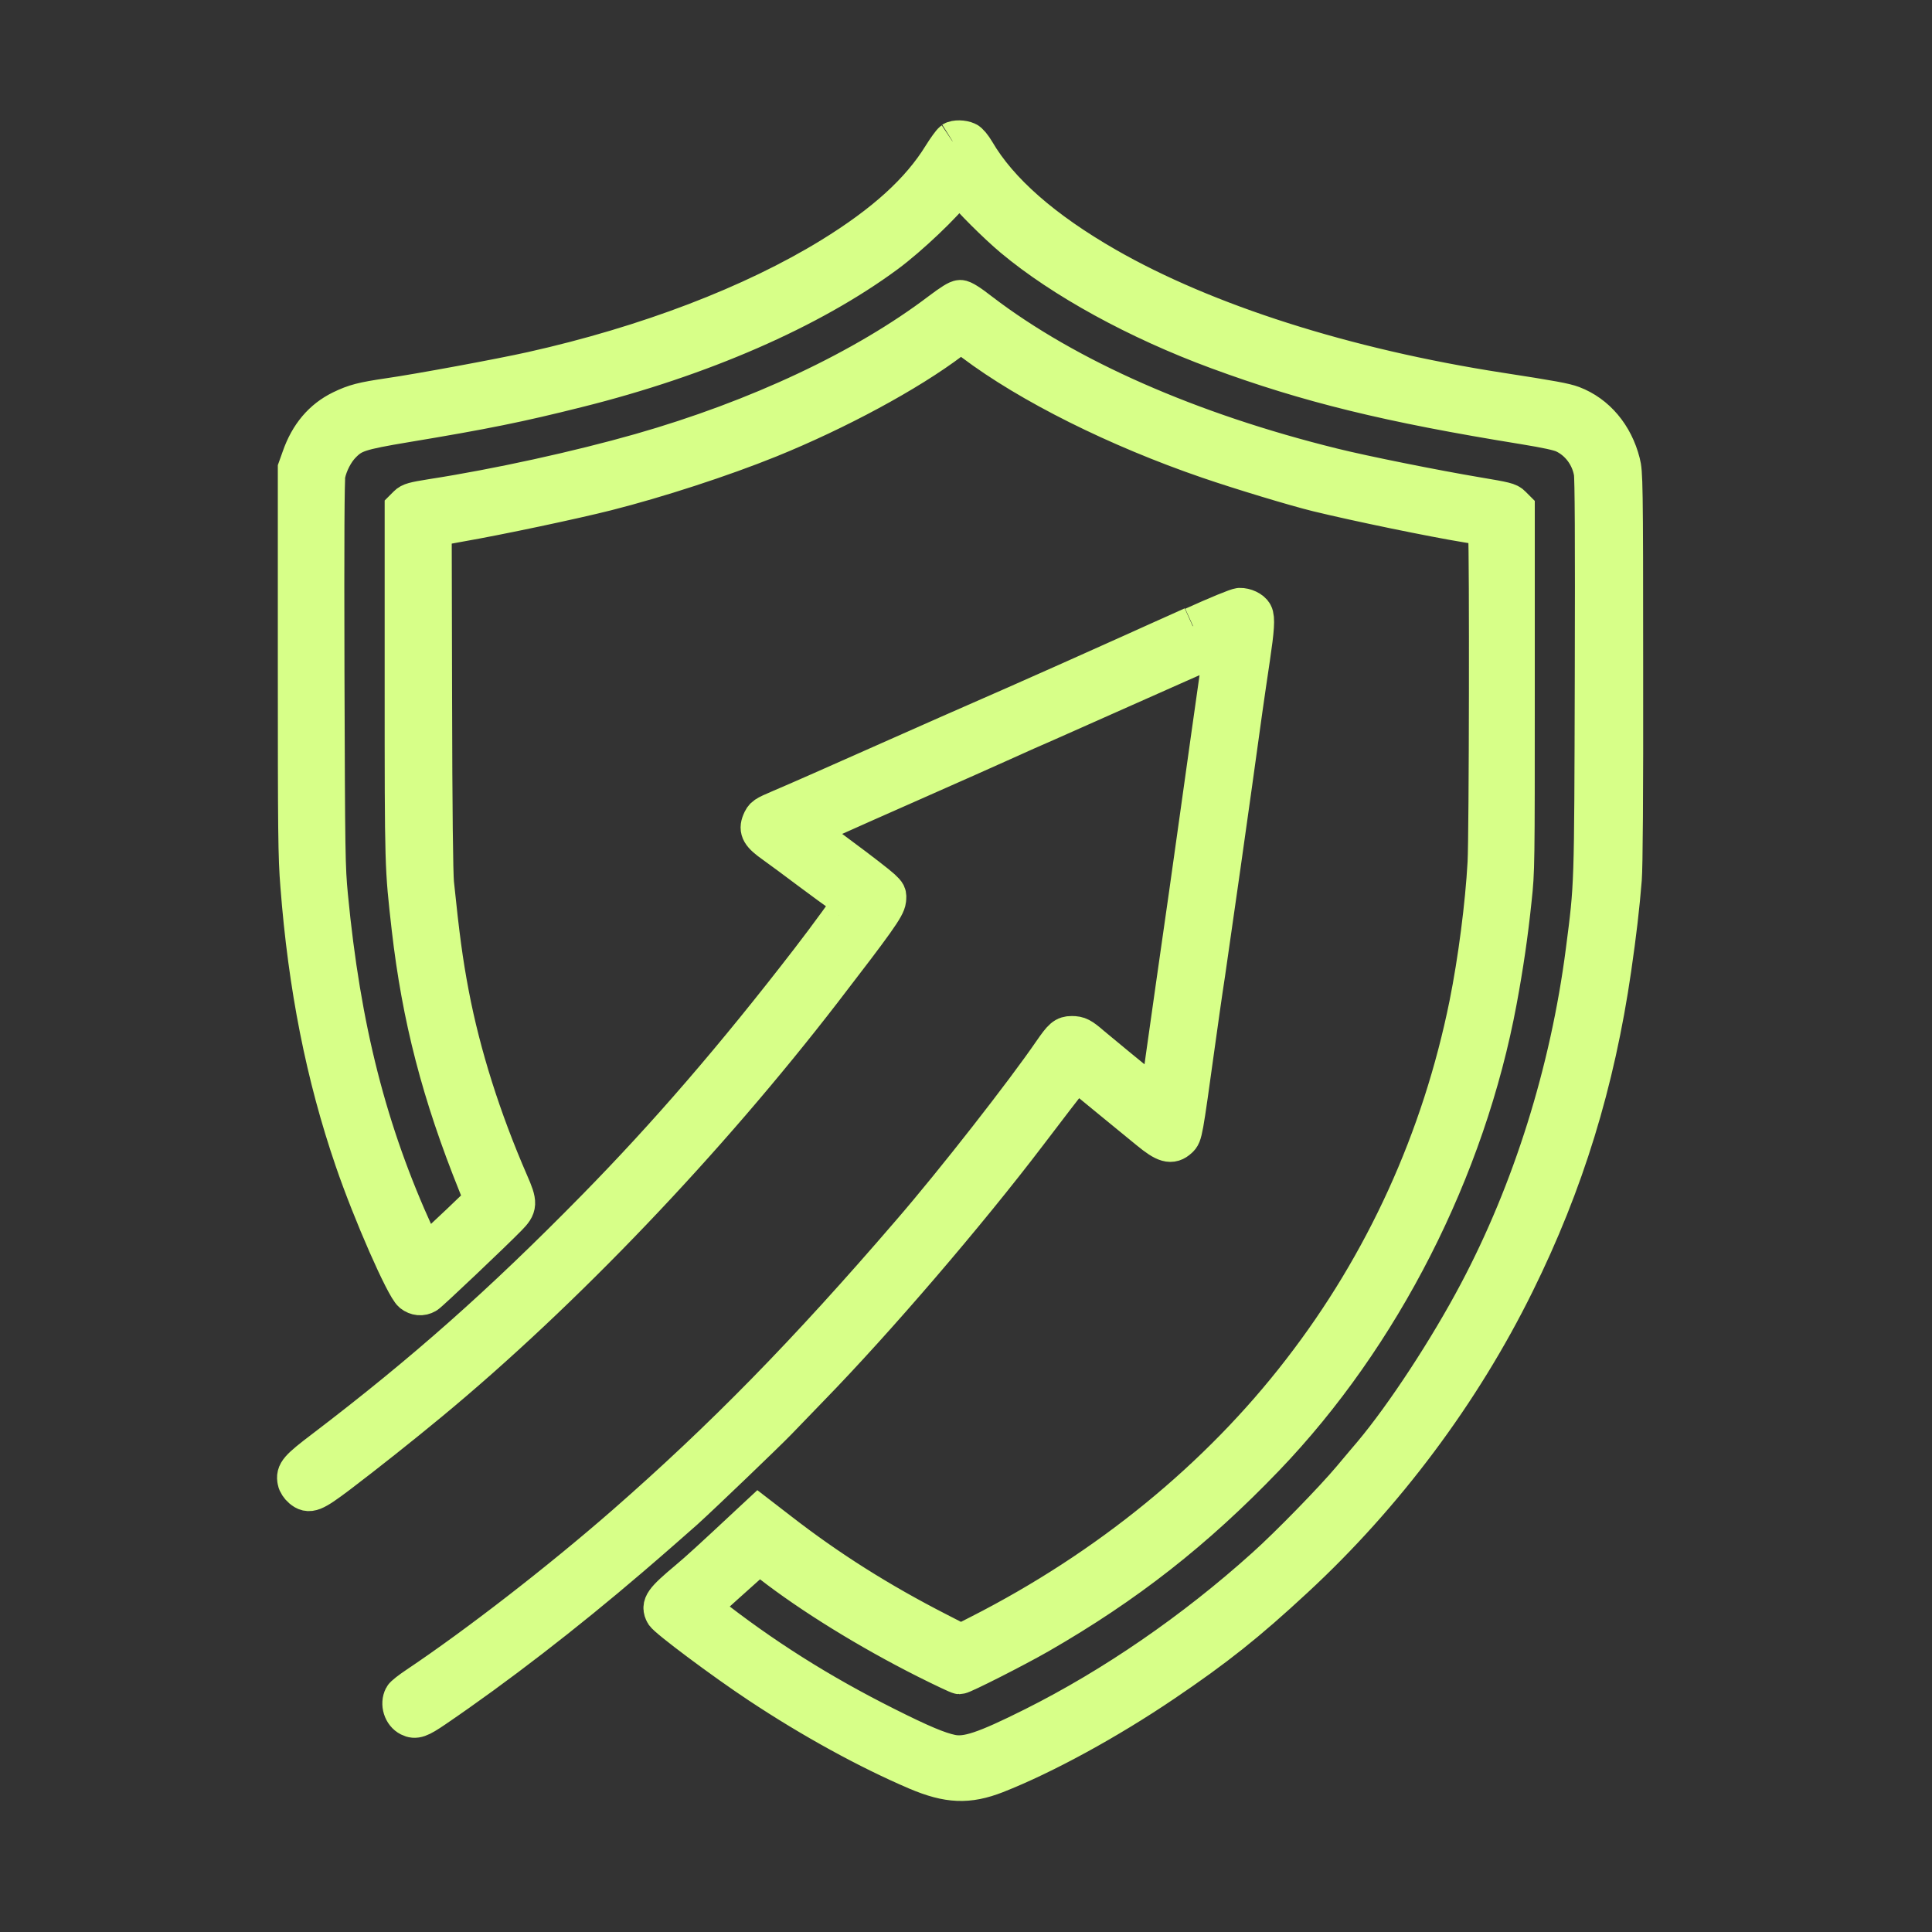 <?xml version="1.0" encoding="UTF-8"?>
<svg id="a" data-name="Layer 1" xmlns="http://www.w3.org/2000/svg" width="100" height="100" viewBox="0 0 100 100">
  <rect x="0" y="0" width="100" height="100" fill="#333333" stroke="none"/>
  <path d="m49.3,7.32c-.06.04-.31.38-.54.75-1.14,1.85-2.97,3.51-5.73,5.21-4.07,2.5-9.54,4.59-15.49,5.92-1.61.36-5.88,1.15-7.42,1.37-1.35.2-1.75.3-2.45.64-.98.48-1.68,1.3-2.09,2.48l-.2.56v9.96c0,8.95.01,10.13.13,11.61.4,5.23,1.32,9.87,2.81,14.21.94,2.75,2.63,6.58,3.02,6.9.22.17.48.2.72.06.15-.08,3.46-3.22,4.22-4,.54-.55.55-.7.08-1.77-1.43-3.29-2.48-6.6-3.08-9.75-.32-1.68-.5-3.03-.78-5.75-.05-.51-.09-3.73-.1-9.59l-.02-8.82.19-.04c.1-.02.64-.12,1.2-.22,2.07-.36,5.93-1.18,7.63-1.61,2.64-.67,5.96-1.75,8.41-2.74,3.5-1.42,7.2-3.41,9.43-5.1.25-.19.47-.34.5-.34s.31.2.64.44c2.92,2.2,7.45,4.46,12.17,6.08,1.66.57,4.54,1.44,5.65,1.71,2.1.51,5.93,1.3,7.76,1.6l.99.16.04.42c.07.7.05,15.56-.03,16.99-.12,2.17-.49,5.04-.95,7.33-1.41,6.96-4.34,13.41-8.65,18.98-4.28,5.55-10,10.22-16.66,13.61l-.96.49-1.17-.6c-3.07-1.57-5.71-3.24-8.26-5.22l-1.05-.81-.43.4c-1.99,1.86-2.67,2.48-3.22,2.94-1.28,1.07-1.45,1.31-1.22,1.73.13.25,3.07,2.45,4.9,3.66,2.77,1.84,5.67,3.42,8.17,4.49,1.63.69,2.65.73,4.09.17,2.49-.98,5.77-2.77,8.68-4.74,2.69-1.82,4.3-3.1,6.77-5.39,4.67-4.32,8.64-9.63,11.43-15.29,2.56-5.18,4.15-10.36,5.01-16.28.27-1.87.42-3.16.54-4.63.05-.67.08-4.15.07-11,0-9.65-.02-10.04-.15-10.55-.36-1.42-1.28-2.51-2.51-2.98-.4-.15-1.05-.27-3.77-.69-8-1.24-15.24-3.55-20.35-6.48-3.28-1.88-5.57-3.89-6.77-5.95-.16-.27-.35-.5-.45-.54-.22-.1-.59-.11-.75-.01m.13,2.45c-.54.76-2.38,2.51-3.56,3.38-3.93,2.9-9.58,5.37-15.99,6.97-3.03.76-4.8,1.12-8.89,1.8-2.39.4-2.74.51-3.31,1.1-.37.38-.68.99-.8,1.54-.05.26-.07,3.3-.05,10.32.03,9.46.04,10.03.18,11.5.66,6.9,2.02,12.23,4.48,17.61.25.54.46.99.48,1.01.02.02.46-.38.99-.87s1.21-1.14,1.52-1.44l.57-.53-.34-.84c-1.89-4.69-2.91-8.65-3.44-13.26-.36-3.2-.36-2.98-.36-12.65v-9.07l.18-.18c.15-.15.32-.2,1.26-.35,3.42-.53,7.6-1.45,10.8-2.36,6.07-1.73,11.62-4.34,15.53-7.31.57-.43.89-.63,1.02-.63s.46.2,1.06.67c4.45,3.4,10.81,6.2,18.22,8.03,1.61.4,5.31,1.14,7.45,1.5,1.49.25,1.66.29,1.82.46l.19.19v9.35c0,9.18,0,9.37-.16,10.86-.19,1.83-.43,3.45-.76,5.23-1.62,8.74-6.02,17.38-12.04,23.65-3.64,3.79-7.2,6.58-11.7,9.17-1.22.7-3.96,2.09-4.12,2.09-.06,0-.82-.36-1.7-.8-3-1.51-5.97-3.35-8.04-4.96l-.62-.48-.27.23c-.15.13-.84.75-1.54,1.38l-1.27,1.15.33.26c2.89,2.28,5.87,4.16,9.28,5.87,1.85.93,2.74,1.3,3.41,1.44.8.16,1.71-.14,4.27-1.42,4.13-2.07,8.28-4.92,11.97-8.24,1.24-1.11,3.54-3.47,4.48-4.59.44-.52.92-1.1,1.08-1.28,1.66-1.98,3.91-5.41,5.45-8.32,2.8-5.28,4.74-11.45,5.55-17.7.45-3.5.44-3.17.47-14.21.02-7.29,0-10.23-.05-10.56-.15-.89-.73-1.65-1.51-2.01-.27-.12-.86-.25-2.08-.45-6.98-1.13-11.15-2.15-15.84-3.88-4.15-1.53-8.03-3.66-10.6-5.81-.81-.68-2.18-2.04-2.55-2.54-.11-.14-.22-.26-.24-.26-.02,0-.13.13-.24.28m12.33,22.61c-1.2.54-2.59,1.16-3.09,1.39-2.71,1.22-4,1.79-6.03,2.69-2.99,1.31-4.33,1.9-6.6,2.91-2.61,1.16-4.78,2.12-5.61,2.47-.82.35-.87.38-1,.69-.17.41-.04.64.67,1.14.34.24,1.16.85,1.84,1.36.68.51,1.45,1.07,1.72,1.25s.5.34.51.35c.03.03-1.34,1.91-2.23,3.06-3.87,5.02-7.36,9.06-11.09,12.86-4.86,4.95-8.86,8.49-14.03,12.43-1.36,1.03-1.52,1.22-1.43,1.65.02.12.14.3.26.4.38.32.6.23,1.9-.75,1.46-1.11,3.21-2.5,4.71-3.74,6.9-5.71,14.36-13.53,20.35-21.3,2.74-3.56,3.28-4.31,3.32-4.68.03-.29.02-.32-.28-.6-.17-.16-1.12-.9-2.11-1.63-.99-.73-1.79-1.36-1.78-1.4.02-.07.96-.49,6.05-2.74,1.47-.65,3.3-1.46,4.07-1.81s1.78-.8,2.25-1c.83-.37,5.05-2.24,6.91-3.07.52-.23,1.26-.56,1.63-.72.38-.17.68-.28.68-.26,0,.03-.14,1.03-.31,2.22-.17,1.2-.57,4.01-.88,6.25-.31,2.24-.9,6.39-1.31,9.23-.41,2.84-.75,5.32-.77,5.53-.02.2-.05.37-.07.37s-.18-.12-.36-.26c-.88-.71-2.76-2.26-3.14-2.58-.52-.45-.66-.52-1-.52-.37,0-.49.11-1.01.86-1.43,2.09-5.08,6.76-7.32,9.35-5.43,6.31-9.69,10.65-14.81,15.13-3.37,2.94-7.63,6.24-10.75,8.33-.36.24-.68.49-.72.57-.19.36-.03.87.33,1.05.3.15.51.08,1.3-.46,3.17-2.16,6.71-4.89,10.12-7.81,1.03-.88,2.35-2.04,2.8-2.44.96-.87,4.27-4.05,4.81-4.61.3-.31,1.06-1.1,1.7-1.76,3.39-3.48,8.12-8.99,11.26-13.12,2.43-3.19,2.5-3.28,2.62-3.17.06.05.84.69,1.73,1.42s1.76,1.44,1.93,1.58c.84.69,1.16.78,1.54.43.23-.21.24-.27.88-4.89.14-1,.37-2.66.53-3.68.15-1.02.51-3.53.8-5.58.49-3.47.69-4.88,1.13-8.07.1-.69.27-1.89.39-2.67.22-1.48.26-2.06.14-2.28-.1-.19-.44-.35-.71-.34-.13,0-1.15.42-2.41.99" fill="#d7ff88" fill-rule="evenodd" stroke="#d7ff88" stroke-miterlimit="10" stroke-width="2"/>
</svg>